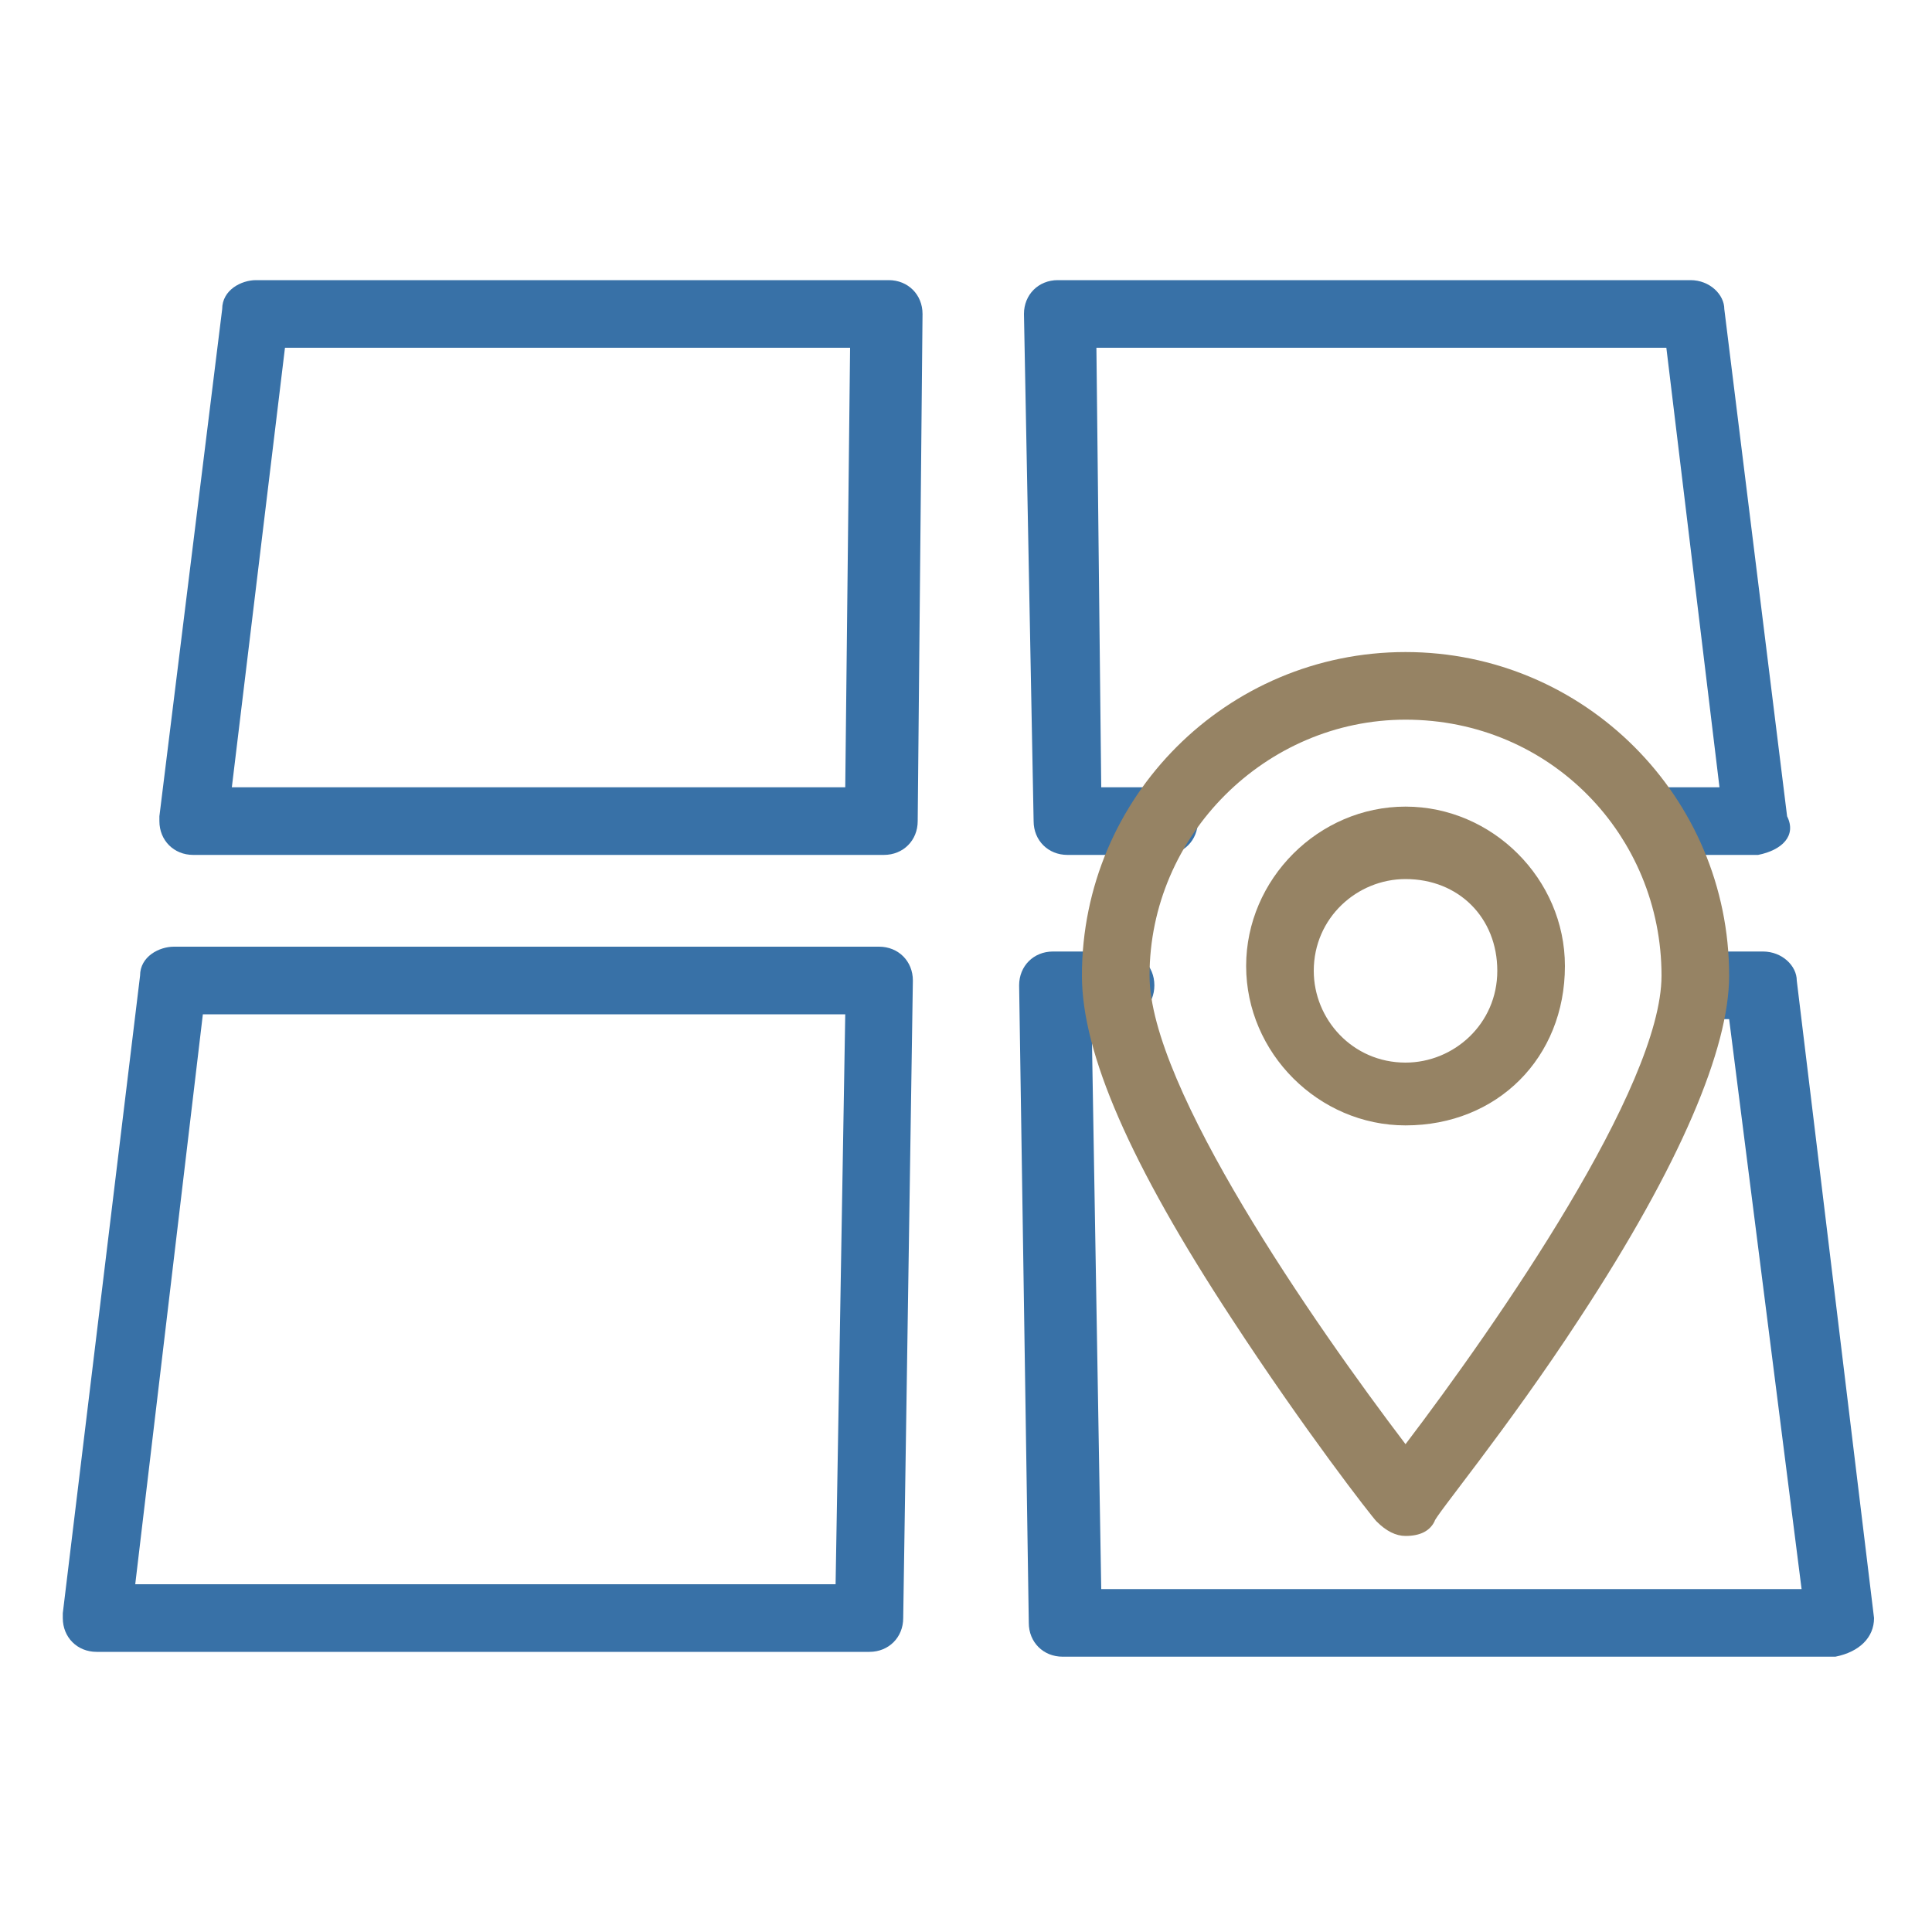 <?xml version="1.0" encoding="utf-8"?>
<!-- Generator: Adobe Illustrator 25.4.1, SVG Export Plug-In . SVG Version: 6.00 Build 0)  -->
<svg version="1.1" id="Layer_1" xmlns="http://www.w3.org/2000/svg" xmlns:xlink="http://www.w3.org/1999/xlink" x="0px" y="0px"
	 viewBox="0 0 40 40" style="enable-background:new 0 0 40 40;" xml:space="preserve">
<style type="text/css">
	.st0{fill:#3871A7;}
	.st1{fill:#968364;}
</style>
<g>
	<path class="st0" d="M18.3,17.7H4c-0.4,0-0.7-0.3-0.7-0.7c0,0,0-0.1,0-0.1L4.6,6.4c0-0.4,0.4-0.6,0.7-0.6h13.1
		c0.4,0,0.7,0.3,0.7,0.7c0,0,0,0,0,0L19,17C19,17.4,18.7,17.7,18.3,17.7L18.3,17.7z M4.8,16.3h12.7l0.1-9.1H5.9L4.8,16.3z"/>
	<path class="st0" d="M36.4,17.7h-2.2c-0.4,0-0.7-0.3-0.7-0.7c0-0.4,0.3-0.7,0.7-0.7h1.4l-1.1-9.1H22.7l0.1,9.1h1.3
		c0.4,0,0.7,0.3,0.7,0.7c0,0.4-0.3,0.7-0.7,0.7h-2c-0.4,0-0.7-0.3-0.7-0.7L21.2,6.5c0-0.4,0.3-0.7,0.7-0.7c0,0,0,0,0,0h13.1
		c0.4,0,0.7,0.3,0.7,0.6l1.3,10.5C37.2,17.3,36.9,17.6,36.4,17.7C36.4,17.7,36.4,17.7,36.4,17.7L36.4,17.7z"/>
	<path class="st0" d="M38,34.3H22c-0.4,0-0.7-0.3-0.7-0.7l-0.2-13.2c0-0.4,0.3-0.7,0.7-0.7c0,0,0,0,0,0h1.4c0.4,0,0.7,0.3,0.7,0.7
		s-0.3,0.7-0.7,0.7h-0.6l0.2,11.8h14.5l-1.5-11.8h-0.6c-0.4,0-0.7-0.3-0.7-0.7c0-0.4,0.3-0.7,0.7-0.7h1.3c0.4,0,0.7,0.3,0.7,0.6
		l1.6,13.2C38.8,33.9,38.5,34.2,38,34.3C38.1,34.3,38.1,34.3,38,34.3L38,34.3z"/>
	<path class="st0" d="M18,34.2H2c-0.4,0-0.7-0.3-0.7-0.7c0,0,0-0.1,0-0.1l1.6-13.2c0-0.4,0.4-0.6,0.7-0.6h14.6
		c0.4,0,0.7,0.3,0.7,0.7c0,0,0,0,0,0l-0.2,13.2C18.7,33.9,18.4,34.2,18,34.2z M2.8,32.8h14.5L17.5,21H4.2L2.8,32.8z"/>
	<path class="st1" d="M29.1,31.8c-0.2,0-0.4-0.1-0.6-0.3c-0.1-0.1-1.5-1.9-3-4.2c-2.1-3.2-3.1-5.5-3.1-7.1c0-3.7,3-6.7,6.7-6.7
		s6.7,3,6.7,6.7c0,1.5-1,3.9-3.1,7.1c-1.5,2.3-3,4.1-3,4.2C29.6,31.7,29.4,31.8,29.1,31.8z M29.1,14.9c-2.9,0-5.3,2.4-5.3,5.3
		c0,2.3,3.4,7.2,5.3,9.7c1.9-2.5,5.3-7.4,5.3-9.7C34.4,17.3,32.1,14.9,29.1,14.9L29.1,14.9z"/>
	<path class="st1" d="M29.1,23.3c-1.8,0-3.3-1.5-3.3-3.3c0-1.8,1.5-3.3,3.3-3.3c1.8,0,3.3,1.5,3.3,3.3l0,0
		C32.4,21.9,31,23.3,29.1,23.3z M29.1,18.2c-1,0-1.9,0.8-1.9,1.9c0,1,0.8,1.9,1.9,1.9c1,0,1.9-0.8,1.9-1.9l0,0
		C31,19,30.2,18.2,29.1,18.2L29.1,18.2z"/>
</g>
</svg>
